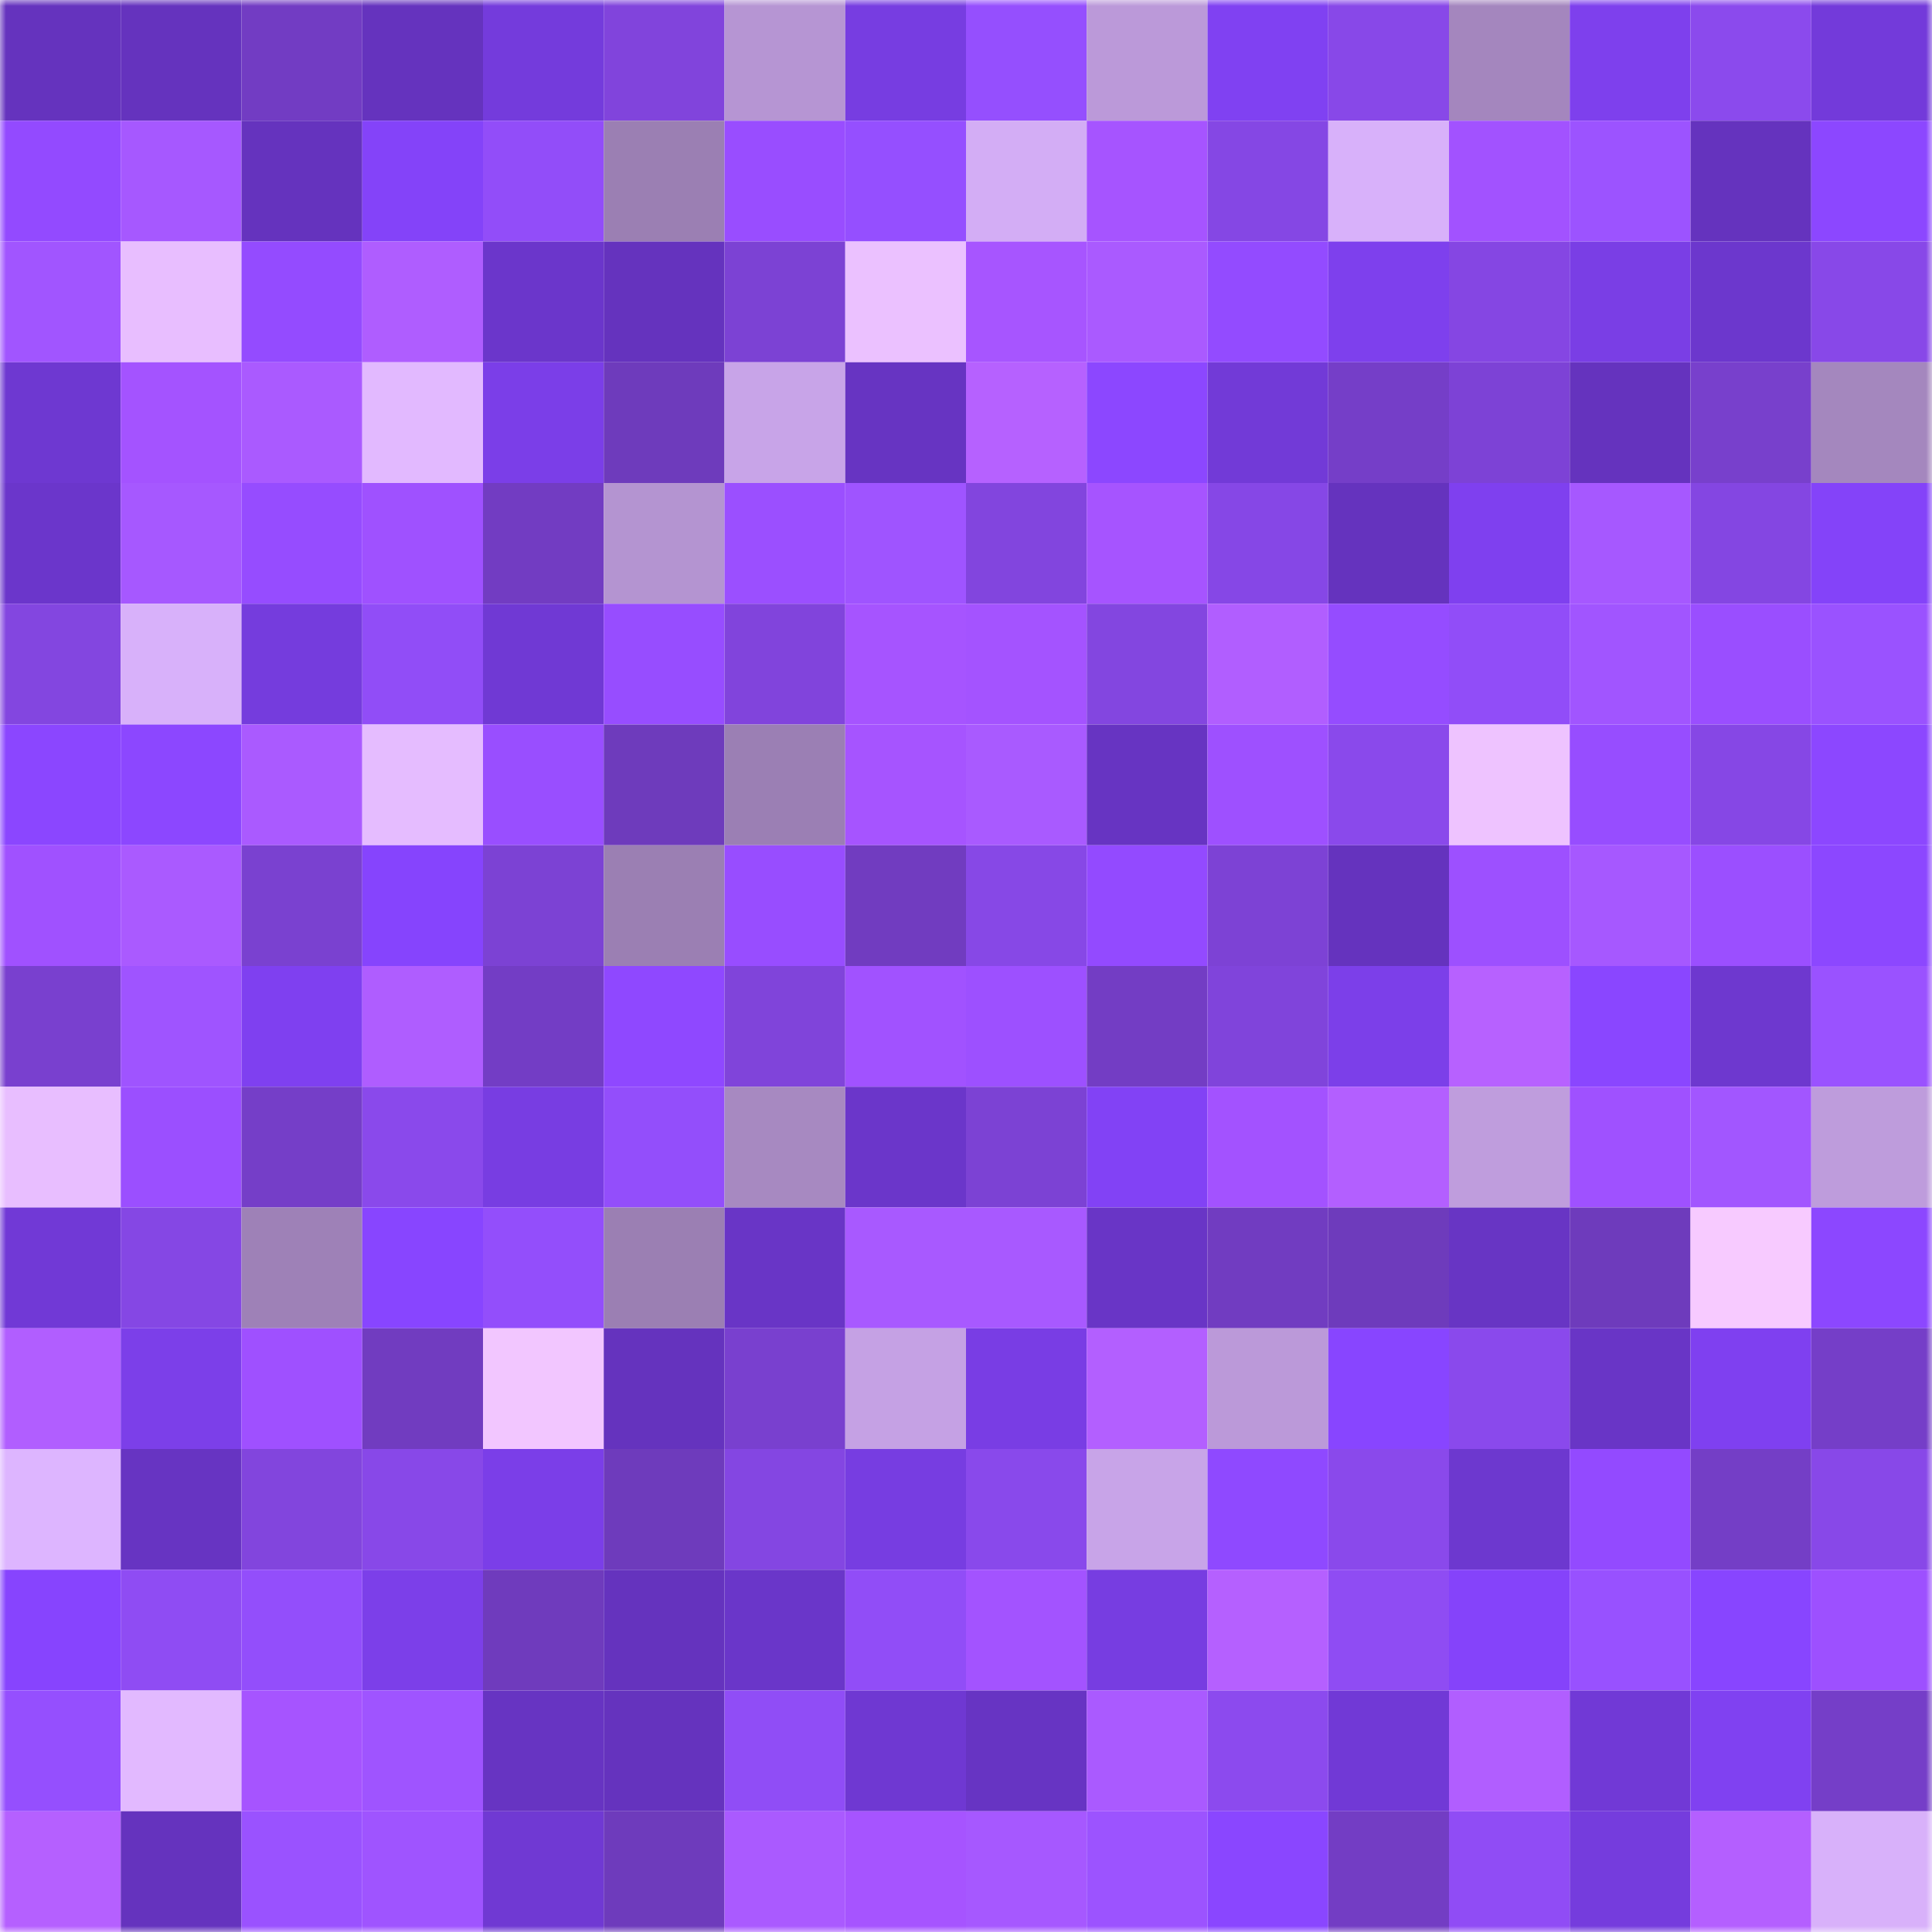 <svg viewBox="0 0 160 160" fill="none" role="img" xmlns="http://www.w3.org/2000/svg" width="240" height="240" name="linea%2Cpalmerok.linea.eth"><mask id="1716720604" mask-type="alpha" maskUnits="userSpaceOnUse" x="0" y="0" width="160" height="160"><rect width="160" height="160" fill="#FFFFFF"></rect></mask><g mask="url(#1716720604)"><rect x="0" y="0" width="10" height="10" fill="#6533be"></rect><rect x="10" y="0" width="10" height="10" fill="#6533be"></rect><rect x="20" y="0" width="10" height="10" fill="#723cc3"></rect><rect x="30" y="0" width="10" height="10" fill="#6533be"></rect><rect x="40" y="0" width="10" height="10" fill="#743bdc"></rect><rect x="50" y="0" width="10" height="10" fill="#8144dc"></rect><rect x="60" y="0" width="10" height="10" fill="#b695d3"></rect><rect x="70" y="0" width="10" height="10" fill="#773de1"></rect><rect x="80" y="0" width="10" height="10" fill="#954ffe"></rect><rect x="90" y="0" width="10" height="10" fill="#bb99d9"></rect><rect x="100" y="0" width="10" height="10" fill="#8041f2"></rect><rect x="110" y="0" width="10" height="10" fill="#8848e8"></rect><rect x="120" y="0" width="10" height="10" fill="#a486be"></rect><rect x="130" y="0" width="10" height="10" fill="#7e40ed"></rect><rect x="140" y="0" width="10" height="10" fill="#8b4aed"></rect><rect x="150" y="0" width="10" height="10" fill="#733ada"></rect><rect x="0" y="10" width="10" height="10" fill="#934aff"></rect><rect x="10" y="10" width="10" height="10" fill="#a658ff"></rect><rect x="20" y="10" width="10" height="10" fill="#6533be"></rect><rect x="30" y="10" width="10" height="10" fill="#8443f9"></rect><rect x="40" y="10" width="10" height="10" fill="#924df9"></rect><rect x="50" y="10" width="10" height="10" fill="#9b7fb3"></rect><rect x="60" y="10" width="10" height="10" fill="#994dff"></rect><rect x="70" y="10" width="10" height="10" fill="#954fff"></rect><rect x="80" y="10" width="10" height="10" fill="#d3adf5"></rect><rect x="90" y="10" width="10" height="10" fill="#a654ff"></rect><rect x="100" y="10" width="10" height="10" fill="#8547e4"></rect><rect x="110" y="10" width="10" height="10" fill="#d8b1fa"></rect><rect x="120" y="10" width="10" height="10" fill="#a252ff"></rect><rect x="130" y="10" width="10" height="10" fill="#9c53ff"></rect><rect x="140" y="10" width="10" height="10" fill="#6533be"></rect><rect x="150" y="10" width="10" height="10" fill="#8c47ff"></rect><rect x="0" y="20" width="10" height="10" fill="#a155ff"></rect><rect x="10" y="20" width="10" height="10" fill="#e8beff"></rect><rect x="20" y="20" width="10" height="10" fill="#944bff"></rect><rect x="30" y="20" width="10" height="10" fill="#af5dff"></rect><rect x="40" y="20" width="10" height="10" fill="#6b36cb"></rect><rect x="50" y="20" width="10" height="10" fill="#6533be"></rect><rect x="60" y="20" width="10" height="10" fill="#7c42d4"></rect><rect x="70" y="20" width="10" height="10" fill="#ebc1ff"></rect><rect x="80" y="20" width="10" height="10" fill="#a755ff"></rect><rect x="90" y="20" width="10" height="10" fill="#aa5aff"></rect><rect x="100" y="20" width="10" height="10" fill="#934bff"></rect><rect x="110" y="20" width="10" height="10" fill="#7e40ed"></rect><rect x="120" y="20" width="10" height="10" fill="#8546e3"></rect><rect x="130" y="20" width="10" height="10" fill="#7a3ee5"></rect><rect x="140" y="20" width="10" height="10" fill="#6c37cd"></rect><rect x="150" y="20" width="10" height="10" fill="#8848e8"></rect><rect x="0" y="30" width="10" height="10" fill="#6e38d1"></rect><rect x="10" y="30" width="10" height="10" fill="#a453ff"></rect><rect x="20" y="30" width="10" height="10" fill="#aa5aff"></rect><rect x="30" y="30" width="10" height="10" fill="#e2b9ff"></rect><rect x="40" y="30" width="10" height="10" fill="#7b3ee8"></rect><rect x="50" y="30" width="10" height="10" fill="#6e3bbc"></rect><rect x="60" y="30" width="10" height="10" fill="#c8a4e8"></rect><rect x="70" y="30" width="10" height="10" fill="#6734c2"></rect><rect x="80" y="30" width="10" height="10" fill="#b661ff"></rect><rect x="90" y="30" width="10" height="10" fill="#8c47ff"></rect><rect x="100" y="30" width="10" height="10" fill="#723ad7"></rect><rect x="110" y="30" width="10" height="10" fill="#753ec8"></rect><rect x="120" y="30" width="10" height="10" fill="#7d42d6"></rect><rect x="130" y="30" width="10" height="10" fill="#6533be"></rect><rect x="140" y="30" width="10" height="10" fill="#7840cc"></rect><rect x="150" y="30" width="10" height="10" fill="#a487be"></rect><rect x="0" y="40" width="10" height="10" fill="#6b36cb"></rect><rect x="10" y="40" width="10" height="10" fill="#a658ff"></rect><rect x="20" y="40" width="10" height="10" fill="#964cff"></rect><rect x="30" y="40" width="10" height="10" fill="#9f51ff"></rect><rect x="40" y="40" width="10" height="10" fill="#723cc2"></rect><rect x="50" y="40" width="10" height="10" fill="#b494d1"></rect><rect x="60" y="40" width="10" height="10" fill="#9b4fff"></rect><rect x="70" y="40" width="10" height="10" fill="#9f54ff"></rect><rect x="80" y="40" width="10" height="10" fill="#8245de"></rect><rect x="90" y="40" width="10" height="10" fill="#a654ff"></rect><rect x="100" y="40" width="10" height="10" fill="#8647e6"></rect><rect x="110" y="40" width="10" height="10" fill="#6533be"></rect><rect x="120" y="40" width="10" height="10" fill="#7f40ef"></rect><rect x="130" y="40" width="10" height="10" fill="#a658ff"></rect><rect x="140" y="40" width="10" height="10" fill="#8446e2"></rect><rect x="150" y="40" width="10" height="10" fill="#8443f9"></rect><rect x="0" y="50" width="10" height="10" fill="#8346e0"></rect><rect x="10" y="50" width="10" height="10" fill="#d8b1fa"></rect><rect x="20" y="50" width="10" height="10" fill="#753cdd"></rect><rect x="30" y="50" width="10" height="10" fill="#914df7"></rect><rect x="40" y="50" width="10" height="10" fill="#7039d4"></rect><rect x="50" y="50" width="10" height="10" fill="#974dff"></rect><rect x="60" y="50" width="10" height="10" fill="#8144dc"></rect><rect x="70" y="50" width="10" height="10" fill="#a654ff"></rect><rect x="80" y="50" width="10" height="10" fill="#a453ff"></rect><rect x="90" y="50" width="10" height="10" fill="#8346e0"></rect><rect x="100" y="50" width="10" height="10" fill="#b15eff"></rect><rect x="110" y="50" width="10" height="10" fill="#954cff"></rect><rect x="120" y="50" width="10" height="10" fill="#914df8"></rect><rect x="130" y="50" width="10" height="10" fill="#a155ff"></rect><rect x="140" y="50" width="10" height="10" fill="#9a4eff"></rect><rect x="150" y="50" width="10" height="10" fill="#9a52ff"></rect><rect x="0" y="60" width="10" height="10" fill="#8b46ff"></rect><rect x="10" y="60" width="10" height="10" fill="#8c47ff"></rect><rect x="20" y="60" width="10" height="10" fill="#aa5aff"></rect><rect x="30" y="60" width="10" height="10" fill="#e5bcff"></rect><rect x="40" y="60" width="10" height="10" fill="#994eff"></rect><rect x="50" y="60" width="10" height="10" fill="#6e3bbc"></rect><rect x="60" y="60" width="10" height="10" fill="#9b7fb4"></rect><rect x="70" y="60" width="10" height="10" fill="#a654ff"></rect><rect x="80" y="60" width="10" height="10" fill="#a95aff"></rect><rect x="90" y="60" width="10" height="10" fill="#6734c2"></rect><rect x="100" y="60" width="10" height="10" fill="#9e50ff"></rect><rect x="110" y="60" width="10" height="10" fill="#8a49eb"></rect><rect x="120" y="60" width="10" height="10" fill="#eec3ff"></rect><rect x="130" y="60" width="10" height="10" fill="#974dff"></rect><rect x="140" y="60" width="10" height="10" fill="#8647e5"></rect><rect x="150" y="60" width="10" height="10" fill="#8c47ff"></rect><rect x="0" y="70" width="10" height="10" fill="#a051ff"></rect><rect x="10" y="70" width="10" height="10" fill="#aa5aff"></rect><rect x="20" y="70" width="10" height="10" fill="#7a41d0"></rect><rect x="30" y="70" width="10" height="10" fill="#8644fd"></rect><rect x="40" y="70" width="10" height="10" fill="#7c42d4"></rect><rect x="50" y="70" width="10" height="10" fill="#9b7fb3"></rect><rect x="60" y="70" width="10" height="10" fill="#984dff"></rect><rect x="70" y="70" width="10" height="10" fill="#713cc0"></rect><rect x="80" y="70" width="10" height="10" fill="#8748e6"></rect><rect x="90" y="70" width="10" height="10" fill="#934aff"></rect><rect x="100" y="70" width="10" height="10" fill="#7d42d5"></rect><rect x="110" y="70" width="10" height="10" fill="#6533be"></rect><rect x="120" y="70" width="10" height="10" fill="#9d50ff"></rect><rect x="130" y="70" width="10" height="10" fill="#a658ff"></rect><rect x="140" y="70" width="10" height="10" fill="#9b4fff"></rect><rect x="150" y="70" width="10" height="10" fill="#8c47ff"></rect><rect x="0" y="80" width="10" height="10" fill="#7940cf"></rect><rect x="10" y="80" width="10" height="10" fill="#9f54ff"></rect><rect x="20" y="80" width="10" height="10" fill="#7f40f0"></rect><rect x="30" y="80" width="10" height="10" fill="#af5dff"></rect><rect x="40" y="80" width="10" height="10" fill="#733dc5"></rect><rect x="50" y="80" width="10" height="10" fill="#8f48ff"></rect><rect x="60" y="80" width="10" height="10" fill="#8044da"></rect><rect x="70" y="80" width="10" height="10" fill="#a152ff"></rect><rect x="80" y="80" width="10" height="10" fill="#9d50ff"></rect><rect x="90" y="80" width="10" height="10" fill="#733dc4"></rect><rect x="100" y="80" width="10" height="10" fill="#8044db"></rect><rect x="110" y="80" width="10" height="10" fill="#7c3fe9"></rect><rect x="120" y="80" width="10" height="10" fill="#b761ff"></rect><rect x="130" y="80" width="10" height="10" fill="#8a46ff"></rect><rect x="140" y="80" width="10" height="10" fill="#6e38cf"></rect><rect x="150" y="80" width="10" height="10" fill="#9a52ff"></rect><rect x="0" y="90" width="10" height="10" fill="#e8beff"></rect><rect x="10" y="90" width="10" height="10" fill="#9b4fff"></rect><rect x="20" y="90" width="10" height="10" fill="#753ec8"></rect><rect x="30" y="90" width="10" height="10" fill="#8a49eb"></rect><rect x="40" y="90" width="10" height="10" fill="#783de2"></rect><rect x="50" y="90" width="10" height="10" fill="#934efb"></rect><rect x="60" y="90" width="10" height="10" fill="#a789c1"></rect><rect x="70" y="90" width="10" height="10" fill="#6b36ca"></rect><rect x="80" y="90" width="10" height="10" fill="#7c42d4"></rect><rect x="90" y="90" width="10" height="10" fill="#8242f5"></rect><rect x="100" y="90" width="10" height="10" fill="#a352ff"></rect><rect x="110" y="90" width="10" height="10" fill="#b35fff"></rect><rect x="120" y="90" width="10" height="10" fill="#bf9ddd"></rect><rect x="130" y="90" width="10" height="10" fill="#9f51ff"></rect><rect x="140" y="90" width="10" height="10" fill="#a256ff"></rect><rect x="150" y="90" width="10" height="10" fill="#be9cdc"></rect><rect x="0" y="100" width="10" height="10" fill="#7139d6"></rect><rect x="10" y="100" width="10" height="10" fill="#8547e4"></rect><rect x="20" y="100" width="10" height="10" fill="#9e81b7"></rect><rect x="30" y="100" width="10" height="10" fill="#8845ff"></rect><rect x="40" y="100" width="10" height="10" fill="#934efb"></rect><rect x="50" y="100" width="10" height="10" fill="#9b7fb3"></rect><rect x="60" y="100" width="10" height="10" fill="#6935c6"></rect><rect x="70" y="100" width="10" height="10" fill="#a859ff"></rect><rect x="80" y="100" width="10" height="10" fill="#a859ff"></rect><rect x="90" y="100" width="10" height="10" fill="#6935c6"></rect><rect x="100" y="100" width="10" height="10" fill="#713cc1"></rect><rect x="110" y="100" width="10" height="10" fill="#6e3bbc"></rect><rect x="120" y="100" width="10" height="10" fill="#6835c4"></rect><rect x="130" y="100" width="10" height="10" fill="#6e3bbc"></rect><rect x="140" y="100" width="10" height="10" fill="#f7caff"></rect><rect x="150" y="100" width="10" height="10" fill="#8c47ff"></rect><rect x="0" y="110" width="10" height="10" fill="#b15eff"></rect><rect x="10" y="110" width="10" height="10" fill="#7c3fe9"></rect><rect x="20" y="110" width="10" height="10" fill="#9f50ff"></rect><rect x="30" y="110" width="10" height="10" fill="#713cc0"></rect><rect x="40" y="110" width="10" height="10" fill="#f2c6ff"></rect><rect x="50" y="110" width="10" height="10" fill="#6533be"></rect><rect x="60" y="110" width="10" height="10" fill="#7940cf"></rect><rect x="70" y="110" width="10" height="10" fill="#c5a1e4"></rect><rect x="80" y="110" width="10" height="10" fill="#793de4"></rect><rect x="90" y="110" width="10" height="10" fill="#b35fff"></rect><rect x="100" y="110" width="10" height="10" fill="#bb99d9"></rect><rect x="110" y="110" width="10" height="10" fill="#8845ff"></rect><rect x="120" y="110" width="10" height="10" fill="#8a49ec"></rect><rect x="130" y="110" width="10" height="10" fill="#6935c6"></rect><rect x="140" y="110" width="10" height="10" fill="#7f40f0"></rect><rect x="150" y="110" width="10" height="10" fill="#753ec8"></rect><rect x="0" y="120" width="10" height="10" fill="#ddb5ff"></rect><rect x="10" y="120" width="10" height="10" fill="#6734c2"></rect><rect x="20" y="120" width="10" height="10" fill="#8245dd"></rect><rect x="30" y="120" width="10" height="10" fill="#8848e8"></rect><rect x="40" y="120" width="10" height="10" fill="#7b3ee8"></rect><rect x="50" y="120" width="10" height="10" fill="#6e3bbc"></rect><rect x="60" y="120" width="10" height="10" fill="#8446e2"></rect><rect x="70" y="120" width="10" height="10" fill="#773de1"></rect><rect x="80" y="120" width="10" height="10" fill="#8949eb"></rect><rect x="90" y="120" width="10" height="10" fill="#c8a4e8"></rect><rect x="100" y="120" width="10" height="10" fill="#8f49ff"></rect><rect x="110" y="120" width="10" height="10" fill="#8a49eb"></rect><rect x="120" y="120" width="10" height="10" fill="#6d38cf"></rect><rect x="130" y="120" width="10" height="10" fill="#934aff"></rect><rect x="140" y="120" width="10" height="10" fill="#743ec6"></rect><rect x="150" y="120" width="10" height="10" fill="#8848e8"></rect><rect x="0" y="130" width="10" height="10" fill="#8744fe"></rect><rect x="10" y="130" width="10" height="10" fill="#8f4cf3"></rect><rect x="20" y="130" width="10" height="10" fill="#934efb"></rect><rect x="30" y="130" width="10" height="10" fill="#7c3fe9"></rect><rect x="40" y="130" width="10" height="10" fill="#6f3bbd"></rect><rect x="50" y="130" width="10" height="10" fill="#6533be"></rect><rect x="60" y="130" width="10" height="10" fill="#6a36c9"></rect><rect x="70" y="130" width="10" height="10" fill="#914df7"></rect><rect x="80" y="130" width="10" height="10" fill="#a353ff"></rect><rect x="90" y="130" width="10" height="10" fill="#773de1"></rect><rect x="100" y="130" width="10" height="10" fill="#b560ff"></rect><rect x="110" y="130" width="10" height="10" fill="#8f4cf3"></rect><rect x="120" y="130" width="10" height="10" fill="#8543fa"></rect><rect x="130" y="130" width="10" height="10" fill="#9851ff"></rect><rect x="140" y="130" width="10" height="10" fill="#8845ff"></rect><rect x="150" y="130" width="10" height="10" fill="#9d50ff"></rect><rect x="0" y="140" width="10" height="10" fill="#954ffe"></rect><rect x="10" y="140" width="10" height="10" fill="#e2b9ff"></rect><rect x="20" y="140" width="10" height="10" fill="#a654ff"></rect><rect x="30" y="140" width="10" height="10" fill="#9f54ff"></rect><rect x="40" y="140" width="10" height="10" fill="#6734c2"></rect><rect x="50" y="140" width="10" height="10" fill="#6533be"></rect><rect x="60" y="140" width="10" height="10" fill="#904df6"></rect><rect x="70" y="140" width="10" height="10" fill="#6f38d2"></rect><rect x="80" y="140" width="10" height="10" fill="#6734c3"></rect><rect x="90" y="140" width="10" height="10" fill="#aa5aff"></rect><rect x="100" y="140" width="10" height="10" fill="#8c4aee"></rect><rect x="110" y="140" width="10" height="10" fill="#7139d6"></rect><rect x="120" y="140" width="10" height="10" fill="#b15eff"></rect><rect x="130" y="140" width="10" height="10" fill="#7139d6"></rect><rect x="140" y="140" width="10" height="10" fill="#8041f1"></rect><rect x="150" y="140" width="10" height="10" fill="#753ec8"></rect><rect x="0" y="150" width="10" height="10" fill="#b560ff"></rect><rect x="10" y="150" width="10" height="10" fill="#6533be"></rect><rect x="20" y="150" width="10" height="10" fill="#9a52ff"></rect><rect x="30" y="150" width="10" height="10" fill="#9f54ff"></rect><rect x="40" y="150" width="10" height="10" fill="#7039d3"></rect><rect x="50" y="150" width="10" height="10" fill="#6e3bbc"></rect><rect x="60" y="150" width="10" height="10" fill="#aa5aff"></rect><rect x="70" y="150" width="10" height="10" fill="#a654ff"></rect><rect x="80" y="150" width="10" height="10" fill="#a658ff"></rect><rect x="90" y="150" width="10" height="10" fill="#9c53ff"></rect><rect x="100" y="150" width="10" height="10" fill="#8a46ff"></rect><rect x="110" y="150" width="10" height="10" fill="#733dc4"></rect><rect x="120" y="150" width="10" height="10" fill="#904cf5"></rect><rect x="130" y="150" width="10" height="10" fill="#753cdd"></rect><rect x="140" y="150" width="10" height="10" fill="#b45fff"></rect><rect x="150" y="150" width="10" height="10" fill="#d8b1fa"></rect></g></svg>